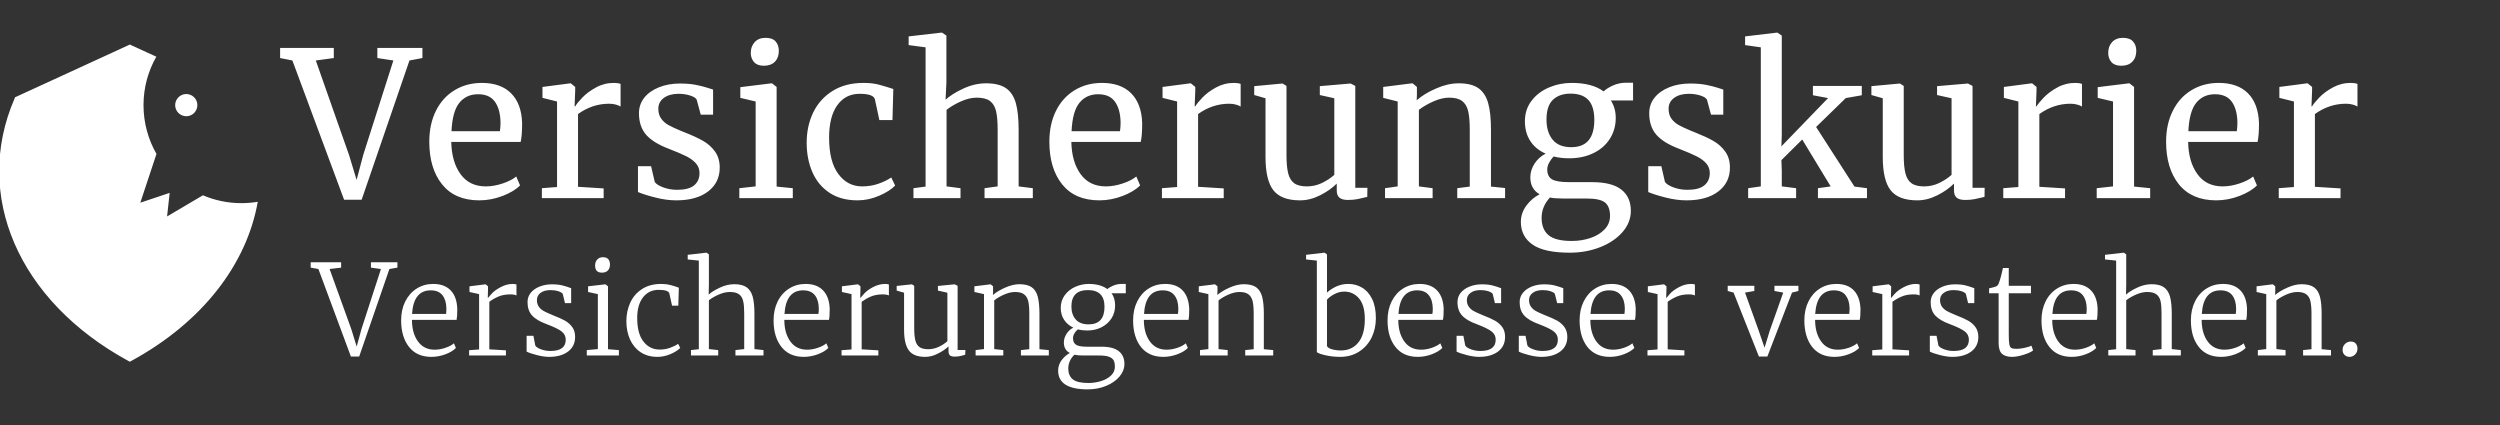 <?xml version="1.0" encoding="UTF-8" standalone="no"?>
<!DOCTYPE svg PUBLIC "-//W3C//DTD SVG 1.1//EN" "http://www.w3.org/Graphics/SVG/1.1/DTD/svg11.dtd">
<svg width="100%" height="100%" viewBox="0 0 617 105" version="1.1" xmlns="http://www.w3.org/2000/svg" xmlns:xlink="http://www.w3.org/1999/xlink" xml:space="preserve" xmlns:serif="http://www.serif.com/" style="fill-rule:evenodd;clip-rule:evenodd;stroke-linejoin:round;stroke-miterlimit:2;">
    <rect x="0" y="0" width="617" height="105" fill="#333333" stroke="none"/>
    <g transform="matrix(1,0,0,1,-855,-1343)">
        <g id="Artboard1" transform="matrix(2.257,0,0,0.945,855.307,1343.13)">
            <rect x="0" y="0" width="273" height="110" style="fill:none;"/>
            <g id="ArtBoard4" transform="matrix(0.834,0,0,0.797,-7085.72,-1396.37)">
                <path d="M8529.7,1817.98C8528.26,1838.4 8522.46,1857.42 8513.14,1870.1C8513,1870.29 8512.93,1870.39 8512.93,1870.39C8512.93,1870.39 8512.85,1870.29 8512.71,1870.1C8498.33,1850.53 8492.32,1815.84 8497.81,1784.18C8497.86,1783.87 8497.89,1783.7 8497.89,1783.7L8497.91,1783.7L8512.93,1766.46L8516.4,1770.44C8515.33,1775.13 8514.72,1780.54 8514.72,1786.31C8514.72,1792.13 8515.34,1797.59 8516.42,1802.3L8514.3,1818.28L8518.15,1815.06L8517.81,1822.79L8522.51,1815.85C8524.06,1817.51 8525.76,1818.43 8527.55,1818.43C8528.29,1818.43 8529.01,1818.27 8529.7,1817.98ZM8520.33,1782.67C8521.13,1782.67 8521.78,1784.3 8521.78,1786.31C8521.78,1788.32 8521.13,1789.95 8520.33,1789.95C8519.53,1789.95 8518.87,1788.32 8518.87,1786.31C8518.87,1784.3 8519.53,1782.67 8520.33,1782.67ZM8532.63,1767.57L8539.67,1767.57L8539.67,1770.88L8537.31,1771.68L8541.68,1802.74L8542.66,1810.82L8543.53,1802.61L8547.48,1771.68L8545.38,1770.88L8545.38,1767.57L8551.29,1767.57L8551.29,1770.88L8549.59,1771.68L8543.32,1817.31L8541.02,1817.31L8534.24,1771.68L8532.63,1770.88L8532.63,1767.57ZM8558.75,1817.51C8556.61,1817.51 8554.99,1815.76 8553.87,1812.28C8552.75,1808.79 8552.19,1804.13 8552.19,1798.3C8552.19,1794.46 8552.48,1791.08 8553.06,1788.17C8553.64,1785.25 8554.46,1783 8555.51,1781.41C8556.56,1779.82 8557.75,1779.03 8559.09,1779.03C8560.73,1779.03 8562.01,1780.16 8562.92,1782.44C8563.83,1784.71 8564.31,1787.97 8564.36,1792.21C8564.36,1794.9 8564.3,1796.95 8564.17,1798.37L8555.07,1798.37C8555.11,1802.74 8555.51,1806.26 8556.29,1808.93C8557.06,1811.6 8558.17,1812.94 8559.6,1812.94C8560.3,1812.94 8561.04,1812.62 8561.81,1811.98C8562.57,1811.34 8563.17,1810.58 8563.59,1809.69L8564.09,1812.61C8563.58,1813.93 8562.82,1815.08 8561.82,1816.05C8560.81,1817.02 8559.79,1817.51 8558.75,1817.51ZM8561.45,1794.86C8561.5,1793.93 8561.53,1792.98 8561.53,1792.01C8561.51,1789.14 8561.27,1786.88 8560.8,1785.22C8560.33,1783.56 8559.6,1782.74 8558.59,1782.74C8557.57,1782.74 8556.75,1783.66 8556.14,1785.52C8555.53,1787.37 8555.18,1790.49 8555.1,1794.86L8561.45,1794.86ZM8566.95,1813.53L8568.94,1813.14L8568.94,1785.12L8567.03,1783.93L8567.03,1780.35L8570.68,1779.16L8570.74,1779.16L8571.32,1780.35L8571.32,1781.54L8571.24,1786.71L8571.32,1786.71C8571.5,1785.96 8571.81,1784.99 8572.27,1783.8C8572.73,1782.6 8573.32,1781.51 8574.05,1780.52C8574.77,1779.52 8575.55,1779.03 8576.4,1779.03C8576.75,1779.03 8577.05,1779.14 8577.27,1779.36L8577.27,1786.78C8577.15,1786.56 8576.95,1786.35 8576.68,1786.15C8576.41,1785.95 8576.1,1785.85 8575.77,1785.85C8574.3,1785.85 8572.94,1786.98 8571.69,1789.23L8571.69,1813.07L8575.05,1813.6L8575.05,1816.78L8566.95,1816.78L8566.95,1813.53ZM8581.75,1811.48C8581.92,1812.14 8582.3,1812.74 8582.87,1813.27C8583.44,1813.8 8584.05,1814.06 8584.68,1814.06C8585.69,1814.06 8586.43,1813.58 8586.91,1812.61C8587.38,1811.63 8587.62,1810.29 8587.62,1808.57C8587.62,1807.37 8587.47,1806.34 8587.17,1805.45C8586.87,1804.57 8586.45,1803.79 8585.92,1803.1C8585.38,1802.42 8584.6,1801.59 8583.6,1800.62C8582.24,1799.34 8581.25,1797.8 8580.62,1796.02C8580,1794.23 8579.68,1791.88 8579.68,1788.96C8579.68,1787.02 8579.92,1785.32 8580.38,1783.86C8580.85,1782.4 8581.5,1781.27 8582.32,1780.45C8583.14,1779.63 8584.05,1779.23 8585.06,1779.23C8585.87,1779.23 8586.58,1779.38 8587.18,1779.69C8587.79,1780 8588.28,1780.31 8588.65,1780.62C8589.02,1780.93 8589.27,1781.12 8589.4,1781.21L8589.4,1789.43L8587.78,1789.43L8587.25,1784.53C8587.15,1784 8586.86,1783.54 8586.4,1783.17C8585.95,1782.79 8585.43,1782.6 8584.87,1782.6C8584.08,1782.6 8583.44,1783.05 8582.95,1783.93C8582.47,1784.81 8582.22,1786 8582.22,1787.51C8582.22,1788.83 8582.35,1789.92 8582.61,1790.78C8582.86,1791.64 8583.18,1792.34 8583.57,1792.87C8583.96,1793.4 8584.49,1794.02 8585.16,1794.72L8585.69,1795.25C8586.68,1796.23 8587.48,1797.15 8588.1,1798.04C8588.72,1798.92 8589.23,1800.08 8589.65,1801.51C8590.06,1802.95 8590.27,1804.7 8590.27,1806.78C8590.27,1810.05 8589.76,1812.65 8588.75,1814.59C8587.73,1816.54 8586.34,1817.51 8584.58,1817.51C8583.71,1817.51 8582.81,1817.21 8581.87,1816.61C8580.92,1816.02 8580.15,1815.41 8579.55,1814.79L8579.55,1806.32L8581.27,1806.32L8581.75,1811.48ZM8596.04,1773.4C8595.47,1773.4 8595.05,1773 8594.77,1772.21C8594.49,1771.41 8594.34,1770.4 8594.34,1769.16C8594.34,1767.75 8594.52,1766.58 8594.86,1765.65C8595.2,1764.72 8595.68,1764.26 8596.28,1764.26C8596.88,1764.26 8597.32,1764.65 8597.6,1765.45C8597.88,1766.25 8598.02,1767.26 8598.02,1768.5C8598.02,1770 8597.85,1771.19 8597.51,1772.07C8597.16,1772.96 8596.68,1773.4 8596.06,1773.4L8596.04,1773.4ZM8594.98,1785.12L8592.97,1783.93L8592.97,1780.42L8597.07,1779.16L8597.12,1779.16L8597.73,1780.35L8597.73,1813L8599.85,1813.53L8599.85,1816.78L8592.84,1816.78L8592.84,1813.53L8594.98,1812.94L8594.98,1785.12ZM8601.67,1798.63C8601.67,1794.97 8601.96,1791.66 8602.53,1788.7C8603.11,1785.74 8603.95,1783.39 8605.08,1781.64C8606.2,1779.9 8607.54,1779.03 8609.11,1779.03C8609.87,1779.03 8610.52,1779.2 8611.07,1779.56C8611.62,1779.91 8612.27,1780.4 8613.03,1781.02L8612.92,1791.21L8611.2,1791.21L8610.62,1784.46C8610.51,1783.22 8609.84,1782.6 8608.61,1782.6C8607.37,1782.6 8606.4,1783.85 8605.68,1786.35C8604.97,1788.84 8604.61,1792.38 8604.61,1796.98C8604.61,1802.19 8605.01,1806.15 8605.82,1808.87C8606.62,1811.58 8607.66,1812.94 8608.95,1812.94C8609.69,1812.94 8610.4,1812.65 8611.06,1812.08C8611.72,1811.5 8612.29,1810.82 8612.76,1810.02L8613.27,1812.67C8612.79,1813.91 8612.09,1815.02 8611.16,1816.02C8610.24,1817.01 8609.3,1817.51 8608.34,1817.51C8606.9,1817.51 8605.67,1816.69 8604.68,1815.06C8603.68,1813.42 8602.93,1811.18 8602.43,1808.34C8601.93,1805.49 8601.67,1802.25 8601.67,1798.63ZM8617.26,1767.37L8615.04,1766.64L8615.04,1763.79L8619.35,1762.54L8619.41,1762.54L8619.99,1763.53L8619.99,1778.89L8619.88,1784.53C8620.45,1783.24 8621.22,1782.03 8622.21,1780.88C8623.2,1779.73 8624.2,1779.16 8625.2,1779.16C8626.31,1779.16 8627.18,1779.69 8627.8,1780.75C8628.41,1781.81 8628.84,1783.43 8629.09,1785.62C8629.34,1787.8 8629.46,1790.75 8629.46,1794.46L8629.46,1812.94L8631.32,1813.53L8631.32,1816.78L8624.99,1816.78L8624.99,1813.53L8626.71,1812.94L8626.71,1794.39C8626.71,1791.79 8626.64,1789.75 8626.5,1788.27C8626.36,1786.79 8626.09,1785.68 8625.7,1784.95C8625.32,1784.23 8624.73,1783.86 8623.96,1783.86C8623.32,1783.86 8622.64,1784.26 8621.92,1785.06C8621.2,1785.85 8620.56,1786.78 8620.01,1787.84L8620.01,1812.94L8621.84,1813.53L8621.84,1816.78L8615.67,1816.78L8615.67,1813.53L8617.26,1813L8617.26,1767.37ZM8640.05,1817.51C8637.91,1817.51 8636.29,1815.76 8635.17,1812.28C8634.05,1808.79 8633.49,1804.13 8633.49,1798.3C8633.49,1794.46 8633.78,1791.08 8634.36,1788.17C8634.94,1785.25 8635.76,1783 8636.81,1781.41C8637.86,1779.82 8639.05,1779.03 8640.39,1779.03C8642.03,1779.03 8643.31,1780.16 8644.22,1782.44C8645.12,1784.71 8645.61,1787.97 8645.66,1792.21C8645.66,1794.9 8645.6,1796.95 8645.47,1798.37L8636.37,1798.37C8636.41,1802.74 8636.81,1806.26 8637.59,1808.93C8638.36,1811.6 8639.47,1812.94 8640.9,1812.94C8641.6,1812.94 8642.34,1812.62 8643.1,1811.98C8643.87,1811.34 8644.47,1810.58 8644.89,1809.69L8645.39,1812.61C8644.88,1813.93 8644.12,1815.08 8643.12,1816.05C8642.11,1817.02 8641.09,1817.51 8640.05,1817.51ZM8642.75,1794.86C8642.8,1793.93 8642.83,1792.98 8642.83,1792.01C8642.81,1789.14 8642.57,1786.88 8642.1,1785.22C8641.63,1783.56 8640.9,1782.74 8639.89,1782.74C8638.87,1782.74 8638.05,1783.66 8637.44,1785.52C8636.83,1787.37 8636.48,1790.49 8636.4,1794.86L8642.75,1794.86ZM8648.25,1813.53L8650.24,1813.14L8650.24,1785.12L8648.33,1783.93L8648.33,1780.35L8651.98,1779.16L8652.04,1779.16L8652.62,1780.35L8652.62,1781.54L8652.54,1786.71L8652.62,1786.71C8652.8,1785.96 8653.11,1784.99 8653.57,1783.8C8654.03,1782.6 8654.62,1781.51 8655.34,1780.52C8656.07,1779.52 8656.85,1779.03 8657.7,1779.03C8658.05,1779.03 8658.34,1779.14 8658.57,1779.36L8658.57,1786.78C8658.45,1786.56 8658.25,1786.35 8657.98,1786.15C8657.7,1785.95 8657.4,1785.85 8657.07,1785.85C8655.6,1785.85 8654.24,1786.98 8652.99,1789.23L8652.99,1813.07L8656.35,1813.6L8656.35,1816.78L8648.25,1816.78L8648.25,1813.53ZM8672.63,1817.38C8672.13,1817.38 8671.77,1817.13 8671.53,1816.65C8671.29,1816.16 8671.17,1815.37 8671.17,1814.26L8671.17,1812.01C8670.59,1813.47 8669.86,1814.75 8668.99,1815.85C8668.11,1816.96 8667.24,1817.51 8666.35,1817.51C8664.71,1817.51 8663.55,1816.4 8662.86,1814.2C8662.17,1811.99 8661.83,1808.35 8661.83,1803.27L8661.83,1784.06L8660.35,1783L8660.35,1780.09L8664.05,1779.23L8664.08,1779.23L8664.58,1780.02L8664.58,1802.74C8664.58,1805.3 8664.66,1807.3 8664.81,1808.73C8664.96,1810.17 8665.22,1811.23 8665.6,1811.91C8665.98,1812.6 8666.53,1812.94 8667.25,1812.94C8667.96,1812.94 8668.62,1812.56 8669.24,1811.81C8669.86,1811.06 8670.39,1810.18 8670.85,1809.16L8670.85,1784.06L8668.95,1783L8668.95,1780.09L8672.97,1779.23L8673,1779.23L8673.6,1780.02L8673.6,1813.4L8675.19,1813.4L8675.17,1816.38C8674.67,1816.69 8674.25,1816.93 8673.88,1817.11C8673.52,1817.29 8673.1,1817.38 8672.63,1817.38ZM8679.16,1785.12L8677.26,1783.93L8677.26,1780.35L8681.04,1779.16L8681.12,1779.16L8681.68,1780.35L8681.68,1783.13L8681.65,1784.72C8682.29,1783.31 8683.12,1782.03 8684.17,1780.88C8685.21,1779.73 8686.2,1779.16 8687.16,1779.16C8688.27,1779.16 8689.13,1779.69 8689.74,1780.75C8690.34,1781.81 8690.77,1783.43 8691.02,1785.62C8691.27,1787.8 8691.39,1790.75 8691.39,1794.46L8691.39,1813L8693.24,1813.47L8693.24,1816.78L8686.97,1816.78L8686.97,1813.53L8688.61,1813L8688.61,1794.39C8688.61,1791.79 8688.54,1789.75 8688.4,1788.27C8688.26,1786.79 8687.99,1785.68 8687.6,1784.95C8687.22,1784.23 8686.65,1783.86 8685.91,1783.86C8685.28,1783.86 8684.6,1784.26 8683.87,1785.06C8683.15,1785.85 8682.51,1786.78 8681.94,1787.84L8681.94,1812.94L8683.74,1813.53L8683.74,1816.78L8677.5,1816.78L8677.5,1813.53L8679.16,1812.94L8679.16,1785.12ZM8701.74,1834.66C8699.48,1834.66 8697.84,1833.77 8696.83,1831.98C8695.81,1830.19 8695.31,1827.73 8695.31,1824.59C8695.31,1822.65 8695.55,1820.86 8696.03,1819.23C8696.52,1817.6 8697.1,1816.36 8697.77,1815.52C8696.96,1814.37 8696.55,1812.52 8696.55,1809.96C8696.55,1808.37 8696.74,1806.87 8697.11,1805.45C8697.48,1804.04 8697.96,1802.96 8698.56,1802.21C8697.68,1801.24 8697,1799.85 8696.54,1798.04C8696.07,1796.23 8695.84,1794.08 8695.84,1791.61C8695.84,1789.05 8696.12,1786.82 8696.7,1784.92C8697.27,1783.02 8698.03,1781.57 8698.97,1780.55C8699.92,1779.54 8700.92,1779.03 8701.98,1779.03C8703.76,1779.03 8705.15,1779.95 8706.16,1781.81C8706.42,1781.15 8706.83,1780.51 8707.37,1779.89C8707.92,1779.27 8708.5,1778.96 8709.12,1778.96L8710.02,1778.96L8710.02,1784.79L8707.11,1784.79C8707.53,1786.42 8707.75,1788.32 8707.75,1790.49C8707.75,1793.09 8707.48,1795.4 8706.96,1797.41C8706.44,1799.42 8705.72,1800.97 8704.79,1802.08C8703.87,1803.18 8702.82,1803.73 8701.66,1803.73C8700.9,1803.73 8700.22,1803.53 8699.62,1803.14C8699.37,1803.75 8699.17,1804.44 8699.01,1805.19C8698.85,1805.94 8698.77,1806.67 8698.77,1807.37C8698.77,1808.96 8698.99,1810.06 8699.41,1810.65C8699.83,1811.25 8700.59,1811.55 8701.68,1811.55L8704.67,1811.55C8706.39,1811.55 8707.66,1812.36 8708.49,1814C8709.32,1815.63 8709.73,1817.95 8709.73,1820.95C8709.73,1823.47 8709.37,1825.78 8708.65,1827.87C8707.92,1829.97 8706.95,1831.63 8705.72,1832.84C8704.49,1834.05 8703.17,1834.66 8701.74,1834.66ZM8701.92,1800.09C8703.93,1800.09 8704.94,1797.11 8704.94,1791.15C8704.94,1788.19 8704.68,1786.02 8704.16,1784.62C8703.64,1783.23 8702.86,1782.54 8701.82,1782.54C8700.85,1782.54 8700.08,1783.21 8699.51,1784.56C8698.95,1785.9 8698.67,1788.06 8698.67,1791.02C8698.67,1793.8 8698.94,1796.01 8699.48,1797.64C8700.01,1799.27 8700.83,1800.09 8701.92,1800.09ZM8701.98,1830.82C8702.84,1830.82 8703.66,1830.5 8704.42,1829.86C8705.19,1829.22 8705.81,1828.27 8706.29,1827.01C8706.77,1825.75 8707,1824.29 8707,1822.61C8707,1820.62 8706.79,1819.17 8706.37,1818.27C8705.94,1817.36 8705.12,1816.91 8703.91,1816.91L8700.78,1816.91C8700.08,1816.91 8699.52,1816.8 8699.12,1816.58C8698.39,1818.57 8698.03,1820.8 8698.03,1823.27C8698.03,1825.74 8698.33,1827.62 8698.93,1828.9C8699.53,1830.18 8700.55,1830.82 8701.98,1830.82ZM8714.2,1811.48C8714.38,1812.14 8714.75,1812.74 8715.33,1813.27C8715.9,1813.8 8716.5,1814.06 8717.14,1814.06C8718.15,1814.06 8718.89,1813.58 8719.36,1812.61C8719.84,1811.63 8720.08,1810.29 8720.08,1808.57C8720.08,1807.37 8719.93,1806.34 8719.63,1805.45C8719.33,1804.57 8718.91,1803.79 8718.37,1803.1C8717.83,1802.42 8717.06,1801.59 8716.06,1800.62C8714.7,1799.34 8713.7,1797.8 8713.08,1796.02C8712.45,1794.23 8712.14,1791.88 8712.14,1788.96C8712.14,1787.02 8712.37,1785.32 8712.84,1783.86C8713.31,1782.4 8713.95,1781.27 8714.77,1780.45C8715.59,1779.63 8716.5,1779.23 8717.51,1779.23C8718.32,1779.23 8719.03,1779.38 8719.64,1779.69C8720.25,1780 8720.74,1780.31 8721.11,1780.62C8721.48,1780.93 8721.73,1781.12 8721.85,1781.21L8721.85,1789.43L8720.24,1789.43L8719.71,1784.53C8719.6,1784 8719.32,1783.54 8718.86,1783.17C8718.4,1782.79 8717.89,1782.6 8717.33,1782.6C8716.53,1782.6 8715.89,1783.05 8715.41,1783.93C8714.92,1784.81 8714.68,1786 8714.68,1787.51C8714.68,1788.83 8714.81,1789.92 8715.06,1790.78C8715.32,1791.64 8715.64,1792.34 8716.03,1792.87C8716.42,1793.4 8716.95,1794.02 8717.62,1794.72L8718.15,1795.25C8719.13,1796.23 8719.94,1797.15 8720.55,1798.04C8721.17,1798.92 8721.69,1800.08 8722.1,1801.51C8722.52,1802.95 8722.72,1804.7 8722.72,1806.78C8722.72,1810.05 8722.22,1812.65 8721.2,1814.59C8720.19,1816.54 8718.8,1817.51 8717.03,1817.51C8716.17,1817.51 8715.26,1817.21 8714.32,1816.61C8713.38,1816.02 8712.6,1815.41 8712.01,1814.79L8712.01,1806.32L8713.73,1806.32L8714.2,1811.48ZM8726.77,1767.37L8724.71,1766.64L8724.71,1763.79L8728.92,1762.54L8728.94,1762.54L8729.52,1763.53L8729.52,1795.92L8729.47,1799.82L8735.59,1784L8733.6,1783.07L8733.6,1780.02L8740.01,1780.02L8740.01,1783.07L8737.91,1784L8734.02,1793.47L8739.05,1813L8740.69,1813.53L8740.69,1816.78L8734.26,1816.78L8734.26,1813.53L8735.93,1812.94L8732.2,1797.57L8729.47,1804.33L8729.52,1807.71L8729.52,1812.94L8731.4,1813.53L8731.4,1816.78L8725.11,1816.78L8725.11,1813.53L8726.77,1812.94L8726.77,1767.37ZM8753.56,1817.38C8753.06,1817.38 8752.69,1817.13 8752.46,1816.65C8752.22,1816.16 8752.1,1815.37 8752.1,1814.26L8752.1,1812.01C8751.52,1813.47 8750.79,1814.75 8749.92,1815.85C8749.04,1816.96 8748.17,1817.51 8747.28,1817.51C8745.64,1817.51 8744.48,1816.4 8743.79,1814.2C8743.1,1811.99 8742.76,1808.35 8742.76,1803.27L8742.76,1784.06L8741.27,1783L8741.27,1780.09L8744.98,1779.23L8745.01,1779.23L8745.51,1780.02L8745.51,1802.74C8745.51,1805.3 8745.59,1807.3 8745.74,1808.73C8745.89,1810.17 8746.15,1811.23 8746.53,1811.91C8746.91,1812.6 8747.46,1812.94 8748.18,1812.94C8748.89,1812.94 8749.55,1812.56 8750.17,1811.81C8750.78,1811.06 8751.32,1810.18 8751.78,1809.16L8751.78,1784.06L8749.88,1783L8749.88,1780.09L8753.9,1779.23L8753.93,1779.23L8754.53,1780.02L8754.53,1813.4L8756.12,1813.4L8756.1,1816.38C8755.6,1816.69 8755.17,1816.93 8754.81,1817.11C8754.45,1817.29 8754.03,1817.38 8753.56,1817.38ZM8758.56,1813.53L8760.54,1813.14L8760.54,1785.12L8758.64,1783.93L8758.64,1780.35L8762.29,1779.16L8762.34,1779.16L8762.92,1780.35L8762.92,1781.54L8762.84,1786.71L8762.92,1786.71C8763.1,1785.96 8763.42,1784.99 8763.88,1783.8C8764.34,1782.6 8764.93,1781.51 8765.65,1780.52C8766.37,1779.52 8767.16,1779.03 8768.01,1779.03C8768.36,1779.03 8768.65,1779.14 8768.88,1779.36L8768.88,1786.78C8768.75,1786.56 8768.56,1786.35 8768.28,1786.15C8768.01,1785.95 8767.7,1785.85 8767.37,1785.85C8765.91,1785.85 8764.55,1786.98 8763.29,1789.23L8763.29,1813.07L8766.66,1813.6L8766.66,1816.78L8758.56,1816.78L8758.56,1813.53ZM8774.01,1773.4C8773.45,1773.4 8773.02,1773 8772.74,1772.21C8772.46,1771.41 8772.32,1770.4 8772.32,1769.16C8772.32,1767.75 8772.49,1766.58 8772.83,1765.65C8773.18,1764.72 8773.65,1764.26 8774.25,1764.26C8774.85,1764.26 8775.29,1764.65 8775.57,1765.45C8775.86,1766.25 8776,1767.26 8776,1768.5C8776,1770 8775.83,1771.19 8775.48,1772.07C8775.14,1772.96 8774.66,1773.4 8774.04,1773.4L8774.01,1773.4ZM8772.95,1785.12L8770.94,1783.93L8770.94,1780.42L8775.04,1779.16L8775.1,1779.16L8775.71,1780.35L8775.71,1813L8777.82,1813.53L8777.82,1816.78L8770.81,1816.78L8770.81,1813.53L8772.95,1812.94L8772.95,1785.12ZM8786.48,1817.51C8784.34,1817.51 8782.72,1815.76 8781.59,1812.28C8780.47,1808.79 8779.91,1804.13 8779.91,1798.3C8779.91,1794.46 8780.2,1791.08 8780.79,1788.17C8781.37,1785.25 8782.18,1783 8783.24,1781.41C8784.28,1779.82 8785.48,1779.03 8786.82,1779.03C8788.46,1779.03 8789.74,1780.16 8790.65,1782.44C8791.55,1784.71 8792.03,1787.97 8792.09,1792.21C8792.09,1794.9 8792.03,1796.95 8791.9,1798.37L8782.8,1798.37C8782.83,1802.74 8783.24,1806.26 8784.02,1808.93C8784.79,1811.6 8785.9,1812.94 8787.32,1812.94C8788.03,1812.94 8788.77,1812.62 8789.53,1811.98C8790.3,1811.34 8790.9,1810.58 8791.32,1809.69L8791.82,1812.61C8791.31,1813.93 8790.55,1815.08 8789.55,1816.05C8788.54,1817.02 8787.52,1817.51 8786.48,1817.51ZM8789.18,1794.86C8789.23,1793.93 8789.26,1792.98 8789.26,1792.01C8789.24,1789.14 8789,1786.88 8788.53,1785.22C8788.06,1783.56 8787.32,1782.74 8786.32,1782.74C8785.3,1782.74 8784.48,1783.66 8783.87,1785.52C8783.26,1787.37 8782.91,1790.49 8782.83,1794.86L8789.18,1794.86ZM8794.68,1813.53L8796.67,1813.14L8796.67,1785.12L8794.76,1783.93L8794.76,1780.35L8798.41,1779.16L8798.47,1779.16L8799.05,1780.35L8799.05,1781.54L8798.97,1786.71L8799.05,1786.71C8799.22,1785.96 8799.54,1784.99 8800,1783.8C8800.46,1782.6 8801.05,1781.51 8801.77,1780.52C8802.5,1779.52 8803.28,1779.03 8804.13,1779.03C8804.48,1779.03 8804.77,1779.14 8805,1779.36L8805,1786.78C8804.88,1786.56 8804.68,1786.35 8804.41,1786.15C8804.13,1785.95 8803.83,1785.85 8803.49,1785.85C8802.03,1785.85 8800.67,1786.98 8799.42,1789.23L8799.42,1813.07L8802.78,1813.6L8802.78,1816.78L8794.68,1816.78L8794.68,1813.53ZM8536.64,1837.79L8540.63,1837.79L8540.63,1839.56L8539.12,1840.01L8541.98,1859.83L8542.67,1865.43L8543.29,1859.75L8545.85,1840.01L8544.54,1839.56L8544.54,1837.79L8548.01,1837.79L8548.01,1839.56L8546.96,1840.01L8543,1868.68L8541.91,1868.68L8537.65,1840.01L8536.64,1839.56L8536.64,1837.79ZM8552.46,1868.8C8551.19,1868.8 8550.21,1867.71 8549.53,1865.53C8548.84,1863.35 8548.5,1860.45 8548.5,1856.83C8548.5,1854.5 8548.68,1852.43 8549.04,1850.62C8549.41,1848.81 8549.91,1847.4 8550.55,1846.4C8551.19,1845.4 8551.91,1844.9 8552.71,1844.9C8553.68,1844.9 8554.44,1845.6 8554.99,1847C8555.53,1848.4 8555.82,1850.41 8555.86,1853.05C8555.86,1854.75 8555.83,1855.95 8555.77,1856.67L8549.92,1856.67C8549.92,1859.55 8550.17,1861.9 8550.7,1863.72C8551.22,1865.54 8551.95,1866.45 8552.89,1866.45C8553.35,1866.45 8553.82,1866.25 8554.3,1865.84C8554.78,1865.43 8555.16,1864.93 8555.42,1864.36L8555.68,1865.88C8555.37,1866.7 8554.9,1867.39 8554.3,1867.96C8553.69,1868.52 8553.08,1868.8 8552.46,1868.8ZM8554.39,1854.73C8554.42,1854.16 8554.43,1853.55 8554.43,1852.92C8554.42,1851.11 8554.25,1849.67 8553.92,1848.61C8553.58,1847.54 8553.07,1847 8552.38,1847C8550.88,1847 8550.06,1849.58 8549.93,1854.73L8554.39,1854.73ZM8557.41,1866.62L8558.72,1866.37L8558.72,1848.24L8557.46,1847.54L8557.46,1845.68L8559.55,1845.03L8559.58,1845.03L8559.89,1845.68L8559.89,1846.34L8559.86,1849.47L8559.89,1849.47C8559.91,1849.41 8560.06,1849 8560.33,1848.21C8560.59,1847.43 8561,1846.68 8561.53,1845.97C8562.06,1845.26 8562.59,1844.9 8563.13,1844.9C8563.3,1844.9 8563.47,1844.96 8563.62,1845.07L8563.62,1848.69C8563.58,1848.61 8563.48,1848.52 8563.33,1848.44C8563.19,1848.36 8563.03,1848.32 8562.87,1848.32C8562.24,1848.32 8561.71,1848.55 8561.27,1849.02C8560.83,1849.48 8560.43,1850.06 8560.06,1850.74L8560.06,1866.33L8562.24,1866.66L8562.24,1868.35L8557.41,1868.35L8557.41,1866.62ZM8566.09,1865.1C8566.21,1865.56 8566.46,1865.98 8566.84,1866.33C8567.23,1866.69 8567.64,1866.87 8568.08,1866.87C8569.41,1866.87 8570.08,1865.63 8570.08,1863.16C8570.08,1862.04 8569.89,1861.13 8569.52,1860.43C8569.15,1859.73 8568.51,1858.96 8567.61,1858.11C8566.73,1857.31 8566.08,1856.37 8565.68,1855.27C8565.27,1854.17 8565.07,1852.7 8565.07,1850.87C8565.07,1849.69 8565.21,1848.66 8565.5,1847.78C8565.79,1846.9 8566.18,1846.23 8566.67,1845.75C8567.16,1845.27 8567.69,1845.03 8568.26,1845.03C8568.82,1845.03 8569.28,1845.15 8569.66,1845.4C8570.04,1845.64 8570.42,1845.94 8570.79,1846.3L8570.79,1851.2L8569.98,1851.2L8569.69,1848.19C8569.61,1847.84 8569.42,1847.54 8569.1,1847.29C8568.79,1847.04 8568.45,1846.92 8568.08,1846.92C8567.55,1846.92 8567.12,1847.21 8566.79,1847.8C8566.47,1848.39 8566.3,1849.18 8566.3,1850.17C8566.3,1851.05 8566.38,1851.77 8566.55,1852.35C8566.71,1852.92 8566.91,1853.38 8567.16,1853.73C8567.4,1854.07 8567.73,1854.46 8568.16,1854.9L8568.47,1855.23C8569.09,1855.83 8569.6,1856.4 8569.98,1856.93C8570.36,1857.47 8570.68,1858.17 8570.93,1859.03C8571.19,1859.89 8571.31,1860.97 8571.31,1862.26C8571.31,1864.29 8571,1865.89 8570.39,1867.05C8569.77,1868.22 8568.94,1868.8 8567.91,1868.8C8567.44,1868.8 8566.9,1868.61 8566.3,1868.22C8565.7,1867.84 8565.25,1867.46 8564.95,1867.07L8564.95,1861.89L8565.84,1861.89L8566.09,1865.1ZM8574.81,1841.2C8574.22,1841.2 8573.93,1840.42 8573.93,1838.86C8573.93,1838.06 8574.02,1837.41 8574.21,1836.9C8574.39,1836.4 8574.64,1836.14 8574.96,1836.14C8575.29,1836.14 8575.53,1836.37 8575.67,1836.82C8575.81,1837.27 8575.88,1837.83 8575.88,1838.49C8575.88,1839.34 8575.79,1840 8575.61,1840.48C8575.43,1840.96 8575.17,1841.2 8574.83,1841.2L8574.81,1841.2ZM8574.29,1848.24L8573.01,1847.54L8573.01,1845.68L8575.26,1845.03L8575.29,1845.03L8575.62,1845.68L8575.62,1866.29L8577.05,1866.58L8577.05,1868.35L8572.84,1868.35L8572.84,1866.58L8574.29,1866.25L8574.29,1848.24ZM8578.03,1857.08C8578.03,1854.86 8578.21,1852.82 8578.55,1850.97C8578.9,1849.12 8579.41,1847.64 8580.1,1846.55C8580.78,1845.45 8581.62,1844.9 8582.6,1844.9C8583.03,1844.9 8583.45,1845.03 8583.85,1845.29C8584.26,1845.55 8584.61,1845.84 8584.91,1846.14L8584.84,1852.02L8584.02,1852.02L8583.67,1848.07C8583.61,1847.25 8583.14,1846.84 8582.26,1846.84C8581.4,1846.84 8580.72,1847.66 8580.21,1849.3C8579.7,1850.95 8579.45,1853.2 8579.45,1856.05C8579.45,1859.45 8579.72,1862.03 8580.27,1863.78C8580.82,1865.54 8581.53,1866.41 8582.41,1866.41C8582.87,1866.41 8583.31,1866.22 8583.75,1865.84C8584.18,1865.45 8584.54,1865.02 8584.82,1864.52L8585.09,1865.88C8584.77,1866.67 8584.33,1867.36 8583.77,1867.94C8583.21,1868.51 8582.66,1868.8 8582.11,1868.8C8581.25,1868.8 8580.51,1868.29 8579.89,1867.26C8579.28,1866.23 8578.82,1864.83 8578.5,1863.06C8578.19,1861.29 8578.03,1859.3 8578.03,1857.08ZM8587.53,1837.25L8586.07,1836.88L8586.07,1835.36L8588.5,1834.66L8588.54,1834.66L8588.85,1835.2L8588.85,1844.99L8588.82,1848.4C8589.17,1847.6 8589.66,1846.84 8590.3,1846.1C8590.93,1845.36 8591.56,1844.99 8592.17,1844.99C8592.86,1844.99 8593.4,1845.31 8593.78,1845.97C8594.16,1846.63 8594.43,1847.65 8594.59,1849.04C8594.74,1850.42 8594.82,1852.29 8594.82,1854.65L8594.82,1866.25L8596.01,1866.58L8596.01,1868.35L8592.33,1868.35L8592.33,1866.58L8593.48,1866.25L8593.48,1854.61C8593.48,1852.86 8593.44,1851.48 8593.34,1850.5C8593.25,1849.51 8593.07,1848.77 8592.79,1848.28C8592.52,1847.78 8592.12,1847.54 8591.59,1847.54C8591.16,1847.54 8590.68,1847.8 8590.18,1848.34C8589.68,1848.87 8589.23,1849.51 8588.85,1850.25L8588.85,1866.25L8590.07,1866.58L8590.07,1868.35L8586.5,1868.35L8586.5,1866.58L8587.53,1866.29L8587.53,1837.25ZM8601.29,1868.8C8600.02,1868.8 8599.04,1867.71 8598.36,1865.53C8597.67,1863.35 8597.33,1860.45 8597.33,1856.83C8597.33,1854.5 8597.51,1852.43 8597.87,1850.62C8598.23,1848.81 8598.74,1847.4 8599.38,1846.4C8600.02,1845.4 8600.74,1844.9 8601.54,1844.9C8602.51,1844.9 8603.27,1845.6 8603.81,1847C8604.36,1848.4 8604.65,1850.41 8604.69,1853.05C8604.69,1854.75 8604.66,1855.95 8604.59,1856.67L8598.74,1856.67C8598.74,1859.55 8599,1861.9 8599.52,1863.72C8600.04,1865.54 8600.78,1866.45 8601.72,1866.45C8602.18,1866.45 8602.65,1866.25 8603.13,1865.84C8603.61,1865.43 8603.99,1864.93 8604.25,1864.36L8604.51,1865.88C8604.19,1866.7 8603.73,1867.39 8603.12,1867.96C8602.51,1868.52 8601.9,1868.8 8601.29,1868.8ZM8603.21,1854.73C8603.25,1854.16 8603.26,1853.55 8603.26,1852.92C8603.25,1851.11 8603.08,1849.67 8602.75,1848.61C8602.41,1847.54 8601.9,1847 8601.21,1847C8599.71,1847 8598.89,1849.58 8598.76,1854.73L8603.21,1854.73ZM8606.24,1866.62L8607.55,1866.37L8607.55,1848.24L8606.29,1847.54L8606.29,1845.68L8608.37,1845.03L8608.41,1845.03L8608.72,1845.68L8608.72,1846.34L8608.69,1849.47L8608.72,1849.47C8608.74,1849.41 8608.89,1849 8609.16,1848.21C8609.42,1847.43 8609.82,1846.68 8610.35,1845.97C8610.89,1845.26 8611.42,1844.9 8611.96,1844.9C8612.13,1844.9 8612.3,1844.96 8612.45,1845.07L8612.45,1848.69C8612.41,1848.61 8612.31,1848.52 8612.16,1848.44C8612.01,1848.36 8611.86,1848.32 8611.69,1848.32C8611.07,1848.32 8610.54,1848.55 8610.1,1849.02C8609.66,1849.48 8609.26,1850.06 8608.88,1850.74L8608.88,1866.33L8611.07,1866.66L8611.07,1868.35L8606.24,1868.35L8606.24,1866.62ZM8621.09,1868.72C8620.81,1868.72 8620.6,1868.59 8620.47,1868.35C8620.34,1868.1 8620.27,1867.65 8620.27,1866.99L8620.27,1865.39C8619.87,1866.29 8619.39,1867.09 8618.84,1867.77C8618.3,1868.46 8617.75,1868.8 8617.2,1868.8C8616.2,1868.8 8615.49,1868.1 8615.07,1866.7C8614.65,1865.3 8614.44,1863.03 8614.44,1859.88L8614.44,1847.78L8613.47,1847.08L8613.47,1845.56L8615.46,1845.03L8615.47,1845.03L8615.77,1845.52L8615.77,1859.38C8615.77,1861.11 8615.82,1862.46 8615.92,1863.43C8616.02,1864.41 8616.2,1865.13 8616.46,1865.59C8616.72,1866.06 8617.11,1866.29 8617.61,1866.29C8618.09,1866.29 8618.55,1866.03 8618.99,1865.51C8619.43,1864.99 8619.81,1864.37 8620.12,1863.66L8620.12,1847.78L8618.88,1847.08L8618.88,1845.56L8621.06,1845.03L8621.08,1845.03L8621.46,1845.52L8621.46,1866.54L8622.48,1866.54L8622.46,1868.1C8622.4,1868.13 8622.25,1868.24 8621.98,1868.43C8621.72,1868.62 8621.42,1868.72 8621.09,1868.72ZM8624.92,1848.24L8623.66,1847.54L8623.66,1845.68L8625.75,1845.03L8625.8,1845.03L8626.11,1845.68L8626.11,1847.49L8626.09,1848.52C8626.5,1847.64 8627.03,1846.84 8627.7,1846.1C8628.37,1845.36 8628.99,1844.99 8629.56,1844.99C8630.26,1844.99 8630.8,1845.32 8631.18,1845.99C8631.56,1846.66 8631.82,1847.69 8631.97,1849.08C8632.11,1850.46 8632.19,1852.32 8632.19,1854.65L8632.19,1866.29L8633.42,1866.58L8633.42,1868.35L8629.76,1868.35L8629.76,1866.58L8630.86,1866.29L8630.86,1854.61C8630.86,1852.88 8630.81,1851.53 8630.72,1850.54C8630.62,1849.55 8630.44,1848.8 8630.17,1848.3C8629.91,1847.79 8629.51,1847.54 8629,1847.54C8628.56,1847.54 8628.09,1847.81 8627.58,1848.36C8627.07,1848.91 8626.63,1849.55 8626.26,1850.29L8626.26,1866.25L8627.45,1866.58L8627.45,1868.35L8623.82,1868.35L8623.82,1866.58L8624.92,1866.25L8624.92,1848.24ZM8638.52,1879.45C8635.93,1879.45 8634.64,1877.4 8634.64,1873.28C8634.64,1872.05 8634.79,1870.92 8635.09,1869.91C8635.39,1868.9 8635.75,1868.1 8636.17,1867.53C8635.65,1866.84 8635.39,1865.7 8635.39,1864.11C8635.39,1863.1 8635.51,1862.14 8635.74,1861.25C8635.97,1860.36 8636.26,1859.68 8636.63,1859.22C8636.11,1858.61 8635.71,1857.76 8635.42,1856.65C8635.13,1855.54 8634.98,1854.24 8634.98,1852.76C8634.98,1851.17 8635.16,1849.78 8635.51,1848.58C8635.86,1847.39 8636.32,1846.48 8636.88,1845.85C8637.44,1845.22 8638.03,1844.9 8638.65,1844.9C8639.67,1844.9 8640.48,1845.47 8641.1,1846.59C8641.26,1846.21 8641.51,1845.83 8641.86,1845.46C8642.21,1845.09 8642.58,1844.9 8642.97,1844.9L8643.51,1844.9L8643.51,1847.95L8641.64,1847.95C8641.96,1849.04 8642.11,1850.37 8642.11,1851.94C8642.11,1853.55 8641.95,1854.99 8641.62,1856.24C8641.29,1857.48 8640.85,1858.45 8640.3,1859.13C8639.75,1859.82 8639.14,1860.16 8638.47,1860.16C8638.02,1860.16 8637.61,1860.04 8637.23,1859.79C8637.04,1860.18 8636.88,1860.62 8636.77,1861.13C8636.65,1861.64 8636.59,1862.15 8636.59,1862.67C8636.59,1863.71 8636.73,1864.44 8637,1864.85C8637.26,1865.26 8637.73,1865.47 8638.4,1865.47L8640.34,1865.47C8641.36,1865.47 8642.11,1865.96 8642.6,1866.95C8643.09,1867.94 8643.33,1869.32 8643.33,1871.1C8643.33,1872.58 8643.12,1873.96 8642.69,1875.24C8642.26,1876.51 8641.68,1877.53 8640.94,1878.3C8640.2,1879.07 8639.39,1879.45 8638.52,1879.45ZM8638.63,1858.15C8640.02,1858.15 8640.72,1856.23 8640.72,1852.39C8640.72,1848.74 8640,1846.92 8638.55,1846.92C8637.1,1846.92 8636.38,1848.71 8636.38,1852.31C8636.38,1854.03 8636.57,1855.44 8636.94,1856.52C8637.31,1857.61 8637.88,1858.15 8638.63,1858.15ZM8638.6,1877.36C8639.19,1877.36 8639.75,1877.14 8640.29,1876.72C8640.83,1876.29 8641.26,1875.68 8641.59,1874.87C8641.92,1874.06 8642.08,1873.12 8642.08,1872.05C8642.08,1871.2 8642.03,1870.51 8641.93,1869.99C8641.82,1869.47 8641.62,1869.07 8641.32,1868.78C8641.02,1868.49 8640.58,1868.35 8640.01,1868.35L8637.97,1868.35C8637.45,1868.35 8637.05,1868.27 8636.77,1868.1C8636.24,1869.39 8635.97,1870.9 8635.97,1872.62C8635.97,1874.19 8636.17,1875.37 8636.56,1876.16C8636.95,1876.96 8637.63,1877.36 8638.6,1877.36ZM8648.43,1868.8C8647.16,1868.8 8646.18,1867.71 8645.49,1865.53C8644.81,1863.35 8644.47,1860.45 8644.47,1856.83C8644.47,1854.5 8644.65,1852.43 8645.01,1850.62C8645.37,1848.81 8645.87,1847.4 8646.51,1846.4C8647.15,1845.4 8647.87,1844.9 8648.67,1844.9C8649.65,1844.9 8650.41,1845.6 8650.95,1847C8651.49,1848.4 8651.78,1850.41 8651.83,1853.05C8651.83,1854.75 8651.8,1855.95 8651.73,1856.67L8645.88,1856.67C8645.88,1859.55 8646.14,1861.9 8646.66,1863.72C8647.18,1865.54 8647.91,1866.45 8648.85,1866.45C8649.31,1866.45 8649.78,1866.25 8650.27,1865.84C8650.75,1865.43 8651.12,1864.93 8651.38,1864.36L8651.65,1865.88C8651.33,1866.7 8650.87,1867.39 8650.26,1867.96C8649.65,1868.52 8649.04,1868.8 8648.43,1868.8ZM8650.35,1854.73C8650.38,1854.16 8650.4,1853.55 8650.4,1852.92C8650.39,1851.11 8650.22,1849.67 8649.88,1848.61C8649.55,1847.54 8649.03,1847 8648.34,1847C8646.84,1847 8646.03,1849.58 8645.9,1854.73L8650.35,1854.73ZM8654.34,1848.24L8653.08,1847.54L8653.08,1845.68L8655.16,1845.03L8655.21,1845.03L8655.53,1845.68L8655.53,1847.49L8655.51,1848.52C8655.92,1847.64 8656.45,1846.84 8657.12,1846.1C8657.79,1845.36 8658.41,1844.99 8658.98,1844.99C8659.68,1844.99 8660.22,1845.32 8660.6,1845.99C8660.97,1846.66 8661.24,1847.69 8661.39,1849.08C8661.53,1850.46 8661.61,1852.32 8661.61,1854.65L8661.61,1866.29L8662.84,1866.58L8662.84,1868.35L8659.17,1868.35L8659.17,1866.58L8660.28,1866.29L8660.28,1854.61C8660.28,1852.88 8660.23,1851.53 8660.14,1850.54C8660.04,1849.55 8659.86,1848.8 8659.59,1848.3C8659.33,1847.79 8658.93,1847.54 8658.42,1847.54C8657.98,1847.54 8657.51,1847.81 8657,1848.36C8656.49,1848.91 8656.05,1849.55 8655.67,1850.29L8655.67,1866.25L8656.87,1866.58L8656.87,1868.35L8653.24,1868.35L8653.24,1866.58L8654.34,1866.25L8654.34,1848.24ZM8667.15,1835.36L8669.55,1834.66L8669.58,1834.66L8669.89,1835.24L8669.89,1847.74C8670.23,1846.95 8670.64,1846.27 8671.11,1845.73C8671.59,1845.18 8672.12,1844.9 8672.7,1844.9C8673.35,1844.9 8673.94,1845.3 8674.48,1846.1C8675.03,1846.89 8675.46,1848.12 8675.8,1849.8C8676.13,1851.47 8676.3,1853.57 8676.3,1856.09C8676.3,1858.45 8676.11,1860.59 8675.73,1862.53C8675.34,1864.46 8674.79,1865.99 8674.08,1867.11C8673.37,1868.24 8672.55,1868.8 8671.62,1868.8C8670.94,1868.8 8670.29,1868.62 8669.68,1868.27C8669.06,1867.91 8668.69,1867.57 8668.56,1867.24L8668.56,1837.25L8667.15,1836.88L8667.15,1835.36ZM8672.16,1847.41C8671.7,1847.41 8671.26,1847.69 8670.86,1848.24C8670.45,1848.78 8670.13,1849.39 8669.89,1850.04L8669.89,1865.26C8669.97,1865.7 8670.18,1866.05 8670.54,1866.31C8670.9,1866.57 8671.29,1866.7 8671.73,1866.7C8672.67,1866.7 8673.43,1865.83 8674,1864.09C8674.57,1862.35 8674.85,1859.79 8674.85,1856.42C8674.85,1853.4 8674.6,1851.15 8674.09,1849.65C8673.58,1848.16 8672.94,1847.41 8672.16,1847.41ZM8681.79,1868.8C8680.52,1868.8 8679.54,1867.71 8678.86,1865.53C8678.17,1863.35 8677.83,1860.45 8677.83,1856.83C8677.83,1854.5 8678.01,1852.43 8678.37,1850.62C8678.73,1848.81 8679.23,1847.4 8679.87,1846.4C8680.51,1845.4 8681.24,1844.9 8682.04,1844.9C8683.01,1844.9 8683.77,1845.6 8684.31,1847C8684.85,1848.4 8685.15,1850.41 8685.19,1853.05C8685.19,1854.75 8685.16,1855.95 8685.09,1856.67L8679.24,1856.67C8679.24,1859.55 8679.5,1861.9 8680.02,1863.72C8680.54,1865.54 8681.27,1866.45 8682.22,1866.45C8682.68,1866.45 8683.15,1866.25 8683.63,1865.84C8684.11,1865.43 8684.48,1864.93 8684.75,1864.36L8685.01,1865.88C8684.69,1866.7 8684.23,1867.39 8683.62,1867.96C8683.01,1868.52 8682.4,1868.8 8681.79,1868.8ZM8683.71,1854.73C8683.75,1854.16 8683.76,1853.55 8683.76,1852.92C8683.75,1851.11 8683.58,1849.67 8683.24,1848.61C8682.91,1847.54 8682.4,1847 8681.71,1847C8680.21,1847 8679.39,1849.58 8679.26,1854.73L8683.71,1854.73ZM8688.02,1865.1C8688.14,1865.56 8688.39,1865.98 8688.77,1866.33C8689.16,1866.69 8689.57,1866.87 8690.01,1866.87C8691.34,1866.87 8692.01,1865.63 8692.01,1863.16C8692.01,1862.04 8691.83,1861.13 8691.45,1860.43C8691.08,1859.73 8690.44,1858.96 8689.55,1858.11C8688.66,1857.31 8688.01,1856.37 8687.61,1855.27C8687.2,1854.17 8687,1852.7 8687,1850.87C8687,1849.69 8687.14,1848.66 8687.43,1847.78C8687.73,1846.9 8688.11,1846.23 8688.6,1845.75C8689.09,1845.27 8689.62,1845.03 8690.19,1845.03C8690.75,1845.03 8691.22,1845.15 8691.59,1845.4C8691.97,1845.64 8692.35,1845.94 8692.72,1846.3L8692.72,1851.2L8691.91,1851.2L8691.62,1848.19C8691.54,1847.84 8691.35,1847.54 8691.03,1847.29C8690.72,1847.04 8690.38,1846.92 8690.01,1846.92C8689.48,1846.92 8689.05,1847.21 8688.73,1847.8C8688.4,1848.39 8688.23,1849.18 8688.23,1850.17C8688.23,1851.05 8688.31,1851.77 8688.48,1852.35C8688.64,1852.92 8688.84,1853.38 8689.09,1853.73C8689.33,1854.07 8689.66,1854.46 8690.09,1854.9L8690.4,1855.23C8691.03,1855.83 8691.53,1856.4 8691.91,1856.93C8692.3,1857.47 8692.61,1858.17 8692.87,1859.03C8693.12,1859.89 8693.24,1860.97 8693.24,1862.26C8693.24,1864.29 8692.93,1865.89 8692.32,1867.05C8691.7,1868.22 8690.87,1868.8 8689.84,1868.8C8689.37,1868.8 8688.83,1868.61 8688.23,1868.22C8687.63,1867.84 8687.18,1867.46 8686.88,1867.07L8686.88,1861.89L8687.77,1861.89L8688.02,1865.1ZM8696.17,1865.1C8696.29,1865.56 8696.54,1865.98 8696.93,1866.33C8697.31,1866.69 8697.72,1866.87 8698.16,1866.87C8699.5,1866.87 8700.16,1865.63 8700.16,1863.16C8700.16,1862.04 8699.98,1861.13 8699.6,1860.43C8699.23,1859.73 8698.6,1858.96 8697.7,1858.11C8696.81,1857.31 8696.16,1856.37 8695.76,1855.27C8695.35,1854.17 8695.15,1852.7 8695.15,1850.87C8695.15,1849.69 8695.3,1848.66 8695.59,1847.78C8695.88,1846.9 8696.27,1846.23 8696.75,1845.75C8697.24,1845.27 8697.77,1845.03 8698.34,1845.03C8698.9,1845.03 8699.37,1845.15 8699.74,1845.4C8700.12,1845.64 8700.5,1845.94 8700.87,1846.3L8700.87,1851.2L8700.07,1851.2L8699.77,1848.19C8699.69,1847.84 8699.5,1847.54 8699.19,1847.29C8698.87,1847.04 8698.53,1846.92 8698.16,1846.92C8697.63,1846.92 8697.2,1847.21 8696.88,1847.8C8696.55,1848.39 8696.38,1849.18 8696.38,1850.17C8696.38,1851.05 8696.47,1851.77 8696.63,1852.35C8696.79,1852.92 8697,1853.38 8697.24,1853.73C8697.48,1854.07 8697.81,1854.46 8698.24,1854.9L8698.55,1855.23C8699.18,1855.83 8699.68,1856.4 8700.07,1856.93C8700.45,1857.47 8700.77,1858.17 8701.02,1859.03C8701.27,1859.89 8701.4,1860.97 8701.4,1862.26C8701.4,1864.29 8701.09,1865.89 8700.47,1867.05C8699.85,1868.22 8699.02,1868.8 8697.99,1868.8C8697.52,1868.8 8696.99,1868.61 8696.38,1868.22C8695.78,1867.84 8695.33,1867.46 8695.04,1867.07L8695.04,1861.89L8695.92,1861.89L8696.17,1865.1ZM8706.97,1868.8C8705.7,1868.8 8704.72,1867.71 8704.03,1865.53C8703.35,1863.35 8703.01,1860.45 8703.01,1856.83C8703.01,1854.5 8703.19,1852.43 8703.55,1850.62C8703.91,1848.81 8704.41,1847.4 8705.05,1846.4C8705.69,1845.4 8706.41,1844.9 8707.21,1844.9C8708.19,1844.9 8708.95,1845.6 8709.49,1847C8710.03,1848.4 8710.33,1850.41 8710.37,1853.05C8710.37,1854.75 8710.34,1855.95 8710.27,1856.67L8704.42,1856.67C8704.42,1859.55 8704.68,1861.9 8705.2,1863.72C8705.72,1865.54 8706.45,1866.45 8707.4,1866.45C8707.85,1866.45 8708.33,1866.25 8708.81,1865.84C8709.29,1865.43 8709.66,1864.93 8709.93,1864.36L8710.19,1865.88C8709.87,1866.7 8709.41,1867.39 8708.8,1867.96C8708.19,1868.52 8707.58,1868.8 8706.97,1868.8ZM8708.89,1854.73C8708.92,1854.16 8708.94,1853.55 8708.94,1852.92C8708.93,1851.11 8708.76,1849.67 8708.42,1848.61C8708.09,1847.54 8707.58,1847 8706.89,1847C8705.38,1847 8704.57,1849.58 8704.44,1854.73L8708.89,1854.73ZM8711.91,1866.62L8713.23,1866.37L8713.23,1848.24L8711.96,1847.54L8711.96,1845.68L8714.05,1845.03L8714.08,1845.03L8714.4,1845.68L8714.4,1846.34L8714.36,1849.47L8714.4,1849.47C8714.42,1849.41 8714.56,1849 8714.83,1848.21C8715.1,1847.43 8715.5,1846.68 8716.03,1845.97C8716.56,1845.26 8717.1,1844.9 8717.63,1844.9C8717.81,1844.9 8717.97,1844.96 8718.13,1845.07L8718.13,1848.69C8718.08,1848.61 8717.99,1848.52 8717.84,1848.44C8717.69,1848.36 8717.53,1848.32 8717.37,1848.32C8716.75,1848.32 8716.22,1848.55 8715.78,1849.02C8715.34,1849.48 8714.93,1850.06 8714.56,1850.74L8714.56,1866.33L8716.75,1866.66L8716.75,1868.35L8711.91,1868.35L8711.91,1866.62ZM8722.43,1845.52L8725.92,1845.52L8725.92,1847.21L8724.7,1847.74L8726.46,1859.96L8727.26,1865.8L8727.95,1860.16L8729.71,1847.74L8728.56,1847.21L8728.56,1845.52L8731.7,1845.52L8731.7,1847.21L8730.86,1847.74L8727.63,1868.68L8726.52,1868.68L8723.2,1847.74L8722.43,1847.21L8722.43,1845.52ZM8736.43,1868.8C8735.16,1868.8 8734.19,1867.71 8733.5,1865.53C8732.82,1863.35 8732.48,1860.45 8732.48,1856.83C8732.48,1854.5 8732.66,1852.43 8733.02,1850.62C8733.38,1848.81 8733.88,1847.4 8734.52,1846.4C8735.16,1845.4 8735.88,1844.9 8736.68,1844.9C8737.66,1844.9 8738.42,1845.6 8738.96,1847C8739.5,1848.4 8739.79,1850.41 8739.84,1853.05C8739.84,1854.75 8739.81,1855.95 8739.74,1856.67L8733.89,1856.67C8733.89,1859.55 8734.15,1861.9 8734.67,1863.72C8735.19,1865.54 8735.92,1866.45 8736.86,1866.45C8737.32,1866.45 8737.79,1866.25 8738.28,1865.84C8738.76,1865.43 8739.13,1864.93 8739.39,1864.36L8739.66,1865.88C8739.34,1866.7 8738.88,1867.39 8738.27,1867.96C8737.66,1868.52 8737.05,1868.8 8736.43,1868.8ZM8738.36,1854.73C8738.39,1854.16 8738.41,1853.55 8738.41,1852.92C8738.4,1851.11 8738.22,1849.67 8737.89,1848.61C8737.56,1847.54 8737.04,1847 8736.35,1847C8734.85,1847 8734.04,1849.58 8733.9,1854.73L8738.36,1854.73ZM8741.38,1866.62L8742.7,1866.37L8742.7,1848.24L8741.43,1847.54L8741.43,1845.68L8743.52,1845.03L8743.55,1845.03L8743.86,1845.68L8743.86,1846.34L8743.83,1849.47L8743.86,1849.47C8743.89,1849.41 8744.03,1849 8744.3,1848.21C8744.57,1847.43 8744.97,1846.68 8745.5,1845.97C8746.03,1845.26 8746.57,1844.9 8747.1,1844.9C8747.28,1844.9 8747.44,1844.96 8747.59,1845.07L8747.59,1848.69C8747.55,1848.61 8747.45,1848.52 8747.31,1848.44C8747.16,1848.36 8747,1848.32 8746.84,1848.32C8746.21,1848.32 8745.68,1848.55 8745.25,1849.02C8744.81,1849.48 8744.4,1850.06 8744.03,1850.74L8744.03,1866.33L8746.21,1866.66L8746.21,1868.35L8741.38,1868.35L8741.38,1866.62ZM8750.06,1865.1C8750.18,1865.56 8750.43,1865.98 8750.82,1866.33C8751.2,1866.69 8751.61,1866.87 8752.05,1866.87C8753.39,1866.87 8754.05,1865.63 8754.05,1863.16C8754.05,1862.04 8753.87,1861.13 8753.5,1860.43C8753.12,1859.73 8752.49,1858.96 8751.59,1858.11C8750.7,1857.31 8750.06,1856.37 8749.65,1855.27C8749.24,1854.17 8749.04,1852.7 8749.04,1850.87C8749.04,1849.69 8749.19,1848.66 8749.48,1847.78C8749.77,1846.9 8750.16,1846.23 8750.64,1845.75C8751.13,1845.27 8751.66,1845.03 8752.23,1845.03C8752.79,1845.03 8753.26,1845.15 8753.64,1845.4C8754.01,1845.64 8754.39,1845.94 8754.76,1846.3L8754.76,1851.2L8753.95,1851.2L8753.66,1848.19C8753.58,1847.84 8753.39,1847.54 8753.08,1847.29C8752.76,1847.04 8752.42,1846.92 8752.05,1846.92C8751.52,1846.92 8751.09,1847.21 8750.77,1847.8C8750.44,1848.39 8750.27,1849.18 8750.27,1850.17C8750.27,1851.05 8750.36,1851.77 8750.52,1852.35C8750.68,1852.92 8750.89,1853.38 8751.13,1853.73C8751.37,1854.07 8751.7,1854.46 8752.13,1854.9L8752.44,1855.23C8753.07,1855.83 8753.57,1856.4 8753.95,1856.93C8754.34,1857.47 8754.66,1858.17 8754.91,1859.03C8755.16,1859.89 8755.29,1860.97 8755.29,1862.26C8755.29,1864.29 8754.98,1865.89 8754.36,1867.05C8753.74,1868.22 8752.91,1868.8 8751.88,1868.8C8751.41,1868.8 8750.88,1868.61 8750.27,1868.22C8749.67,1867.84 8749.22,1867.46 8748.93,1867.07L8748.93,1861.89L8749.81,1861.89L8750.06,1865.1ZM8759.71,1868.8C8759.13,1868.8 8758.69,1868.46 8758.39,1867.79C8758.1,1867.12 8757.95,1865.92 8757.95,1864.19L8757.95,1847.95L8756.7,1847.95L8756.7,1846.34C8757.25,1846.04 8757.57,1845.82 8757.65,1845.68C8757.82,1845.47 8757.94,1845.04 8758.01,1844.41C8758.08,1844 8758.17,1843.26 8758.28,1842.19C8758.39,1841.12 8758.47,1840.28 8758.52,1839.68L8759.28,1839.68L8759.28,1845.52L8762.19,1845.52L8762.19,1847.95L8759.28,1847.95L8759.28,1861.27C8759.28,1862.86 8759.3,1863.98 8759.35,1864.62C8759.39,1865.27 8759.48,1865.69 8759.61,1865.88C8759.74,1866.07 8759.97,1866.17 8760.3,1866.17C8760.62,1866.17 8760.97,1866.06 8761.37,1865.84C8761.76,1865.62 8762.06,1865.39 8762.26,1865.14L8762.47,1866.7C8762.22,1867.2 8761.8,1867.67 8761.22,1868.12C8760.64,1868.57 8760.14,1868.8 8759.71,1868.8ZM8767.53,1868.8C8766.26,1868.8 8765.28,1867.71 8764.6,1865.53C8763.91,1863.35 8763.57,1860.45 8763.57,1856.83C8763.57,1854.5 8763.75,1852.43 8764.11,1850.62C8764.47,1848.81 8764.98,1847.4 8765.62,1846.4C8766.26,1845.4 8766.98,1844.9 8767.78,1844.9C8768.75,1844.9 8769.51,1845.6 8770.05,1847C8770.6,1848.4 8770.89,1850.41 8770.93,1853.05C8770.93,1854.75 8770.9,1855.95 8770.83,1856.67L8764.98,1856.67C8764.98,1859.55 8765.24,1861.9 8765.76,1863.72C8766.28,1865.54 8767.01,1866.45 8767.96,1866.45C8768.42,1866.45 8768.89,1866.25 8769.37,1865.84C8769.85,1865.43 8770.23,1864.93 8770.49,1864.36L8770.75,1865.88C8770.43,1866.7 8769.97,1867.39 8769.36,1867.96C8768.76,1868.52 8768.14,1868.8 8767.53,1868.8ZM8769.45,1854.73C8769.49,1854.16 8769.5,1853.55 8769.5,1852.92C8769.49,1851.11 8769.32,1849.67 8768.99,1848.61C8768.65,1847.54 8768.14,1847 8767.45,1847C8765.95,1847 8765.13,1849.58 8765,1854.73L8769.45,1854.73ZM8773.36,1837.25L8771.9,1836.88L8771.9,1835.36L8774.34,1834.66L8774.37,1834.66L8774.68,1835.2L8774.68,1844.99L8774.65,1848.4C8775,1847.6 8775.49,1846.84 8776.13,1846.1C8776.76,1845.36 8777.39,1844.99 8778,1844.99C8778.69,1844.99 8779.23,1845.31 8779.61,1845.97C8779.99,1846.63 8780.26,1847.65 8780.42,1849.04C8780.57,1850.42 8780.65,1852.29 8780.65,1854.65L8780.65,1866.25L8781.84,1866.58L8781.84,1868.35L8778.16,1868.35L8778.16,1866.58L8779.31,1866.25L8779.31,1854.61C8779.31,1852.86 8779.27,1851.48 8779.18,1850.5C8779.08,1849.51 8778.9,1848.77 8778.62,1848.28C8778.35,1847.78 8777.95,1847.54 8777.42,1847.54C8776.99,1847.54 8776.51,1847.8 8776.01,1848.34C8775.51,1848.87 8775.06,1849.51 8774.68,1850.25L8774.68,1866.25L8775.9,1866.58L8775.9,1868.35L8772.33,1868.35L8772.33,1866.58L8773.36,1866.29L8773.36,1837.25ZM8787.12,1868.8C8785.85,1868.8 8784.87,1867.71 8784.19,1865.53C8783.5,1863.35 8783.16,1860.45 8783.16,1856.83C8783.16,1854.5 8783.34,1852.43 8783.7,1850.62C8784.06,1848.81 8784.57,1847.4 8785.21,1846.4C8785.85,1845.4 8786.57,1844.9 8787.37,1844.9C8788.34,1844.9 8789.1,1845.6 8789.64,1847C8790.19,1848.4 8790.48,1850.41 8790.52,1853.05C8790.52,1854.75 8790.49,1855.95 8790.42,1856.67L8784.57,1856.67C8784.57,1859.55 8784.83,1861.9 8785.35,1863.72C8785.88,1865.54 8786.61,1866.45 8787.55,1866.45C8788.01,1866.45 8788.48,1866.25 8788.96,1865.84C8789.44,1865.43 8789.82,1864.93 8790.08,1864.36L8790.34,1865.88C8790.02,1866.7 8789.56,1867.39 8788.95,1867.96C8788.34,1868.52 8787.74,1868.8 8787.12,1868.8ZM8789.04,1854.73C8789.08,1854.16 8789.09,1853.55 8789.09,1852.92C8789.08,1851.11 8788.91,1849.67 8788.58,1848.61C8788.24,1847.54 8787.73,1847 8787.04,1847C8785.54,1847 8784.72,1849.58 8784.59,1854.73L8789.04,1854.73ZM8793.04,1848.24L8791.77,1847.54L8791.77,1845.68L8793.86,1845.03L8793.91,1845.03L8794.22,1845.68L8794.22,1847.49L8794.2,1848.52C8794.61,1847.64 8795.15,1846.84 8795.82,1846.1C8796.48,1845.36 8797.1,1844.99 8797.67,1844.99C8798.37,1844.99 8798.91,1845.32 8799.29,1845.99C8799.67,1846.66 8799.93,1847.69 8800.08,1849.08C8800.23,1850.46 8800.3,1852.32 8800.3,1854.65L8800.3,1866.29L8801.53,1866.58L8801.53,1868.35L8797.87,1868.35L8797.87,1866.58L8798.97,1866.29L8798.97,1854.61C8798.97,1852.88 8798.92,1851.53 8798.83,1850.54C8798.74,1849.55 8798.56,1848.8 8798.29,1848.3C8798.02,1847.79 8797.63,1847.54 8797.11,1847.54C8796.68,1847.54 8796.2,1847.81 8795.69,1848.36C8795.18,1848.91 8794.74,1849.55 8794.37,1850.29L8794.37,1866.25L8795.57,1866.58L8795.57,1868.35L8791.94,1868.35L8791.94,1866.58L8793.04,1866.25L8793.04,1848.24ZM8803.95,1868.8C8803.7,1868.8 8803.49,1868.59 8803.31,1868.16C8803.13,1867.74 8803.05,1867.18 8803.05,1866.5C8803.05,1865.73 8803.15,1865.08 8803.37,1864.56C8803.58,1864.04 8803.83,1863.78 8804.11,1863.78C8804.41,1863.78 8804.63,1864 8804.78,1864.44C8804.93,1864.88 8805,1865.43 8805,1866.09C8805,1866.85 8804.9,1867.5 8804.69,1868.02C8804.48,1868.54 8804.24,1868.8 8803.95,1868.8Z" style="fill:white;"/>
            </g>
        </g>
    </g>
</svg>
